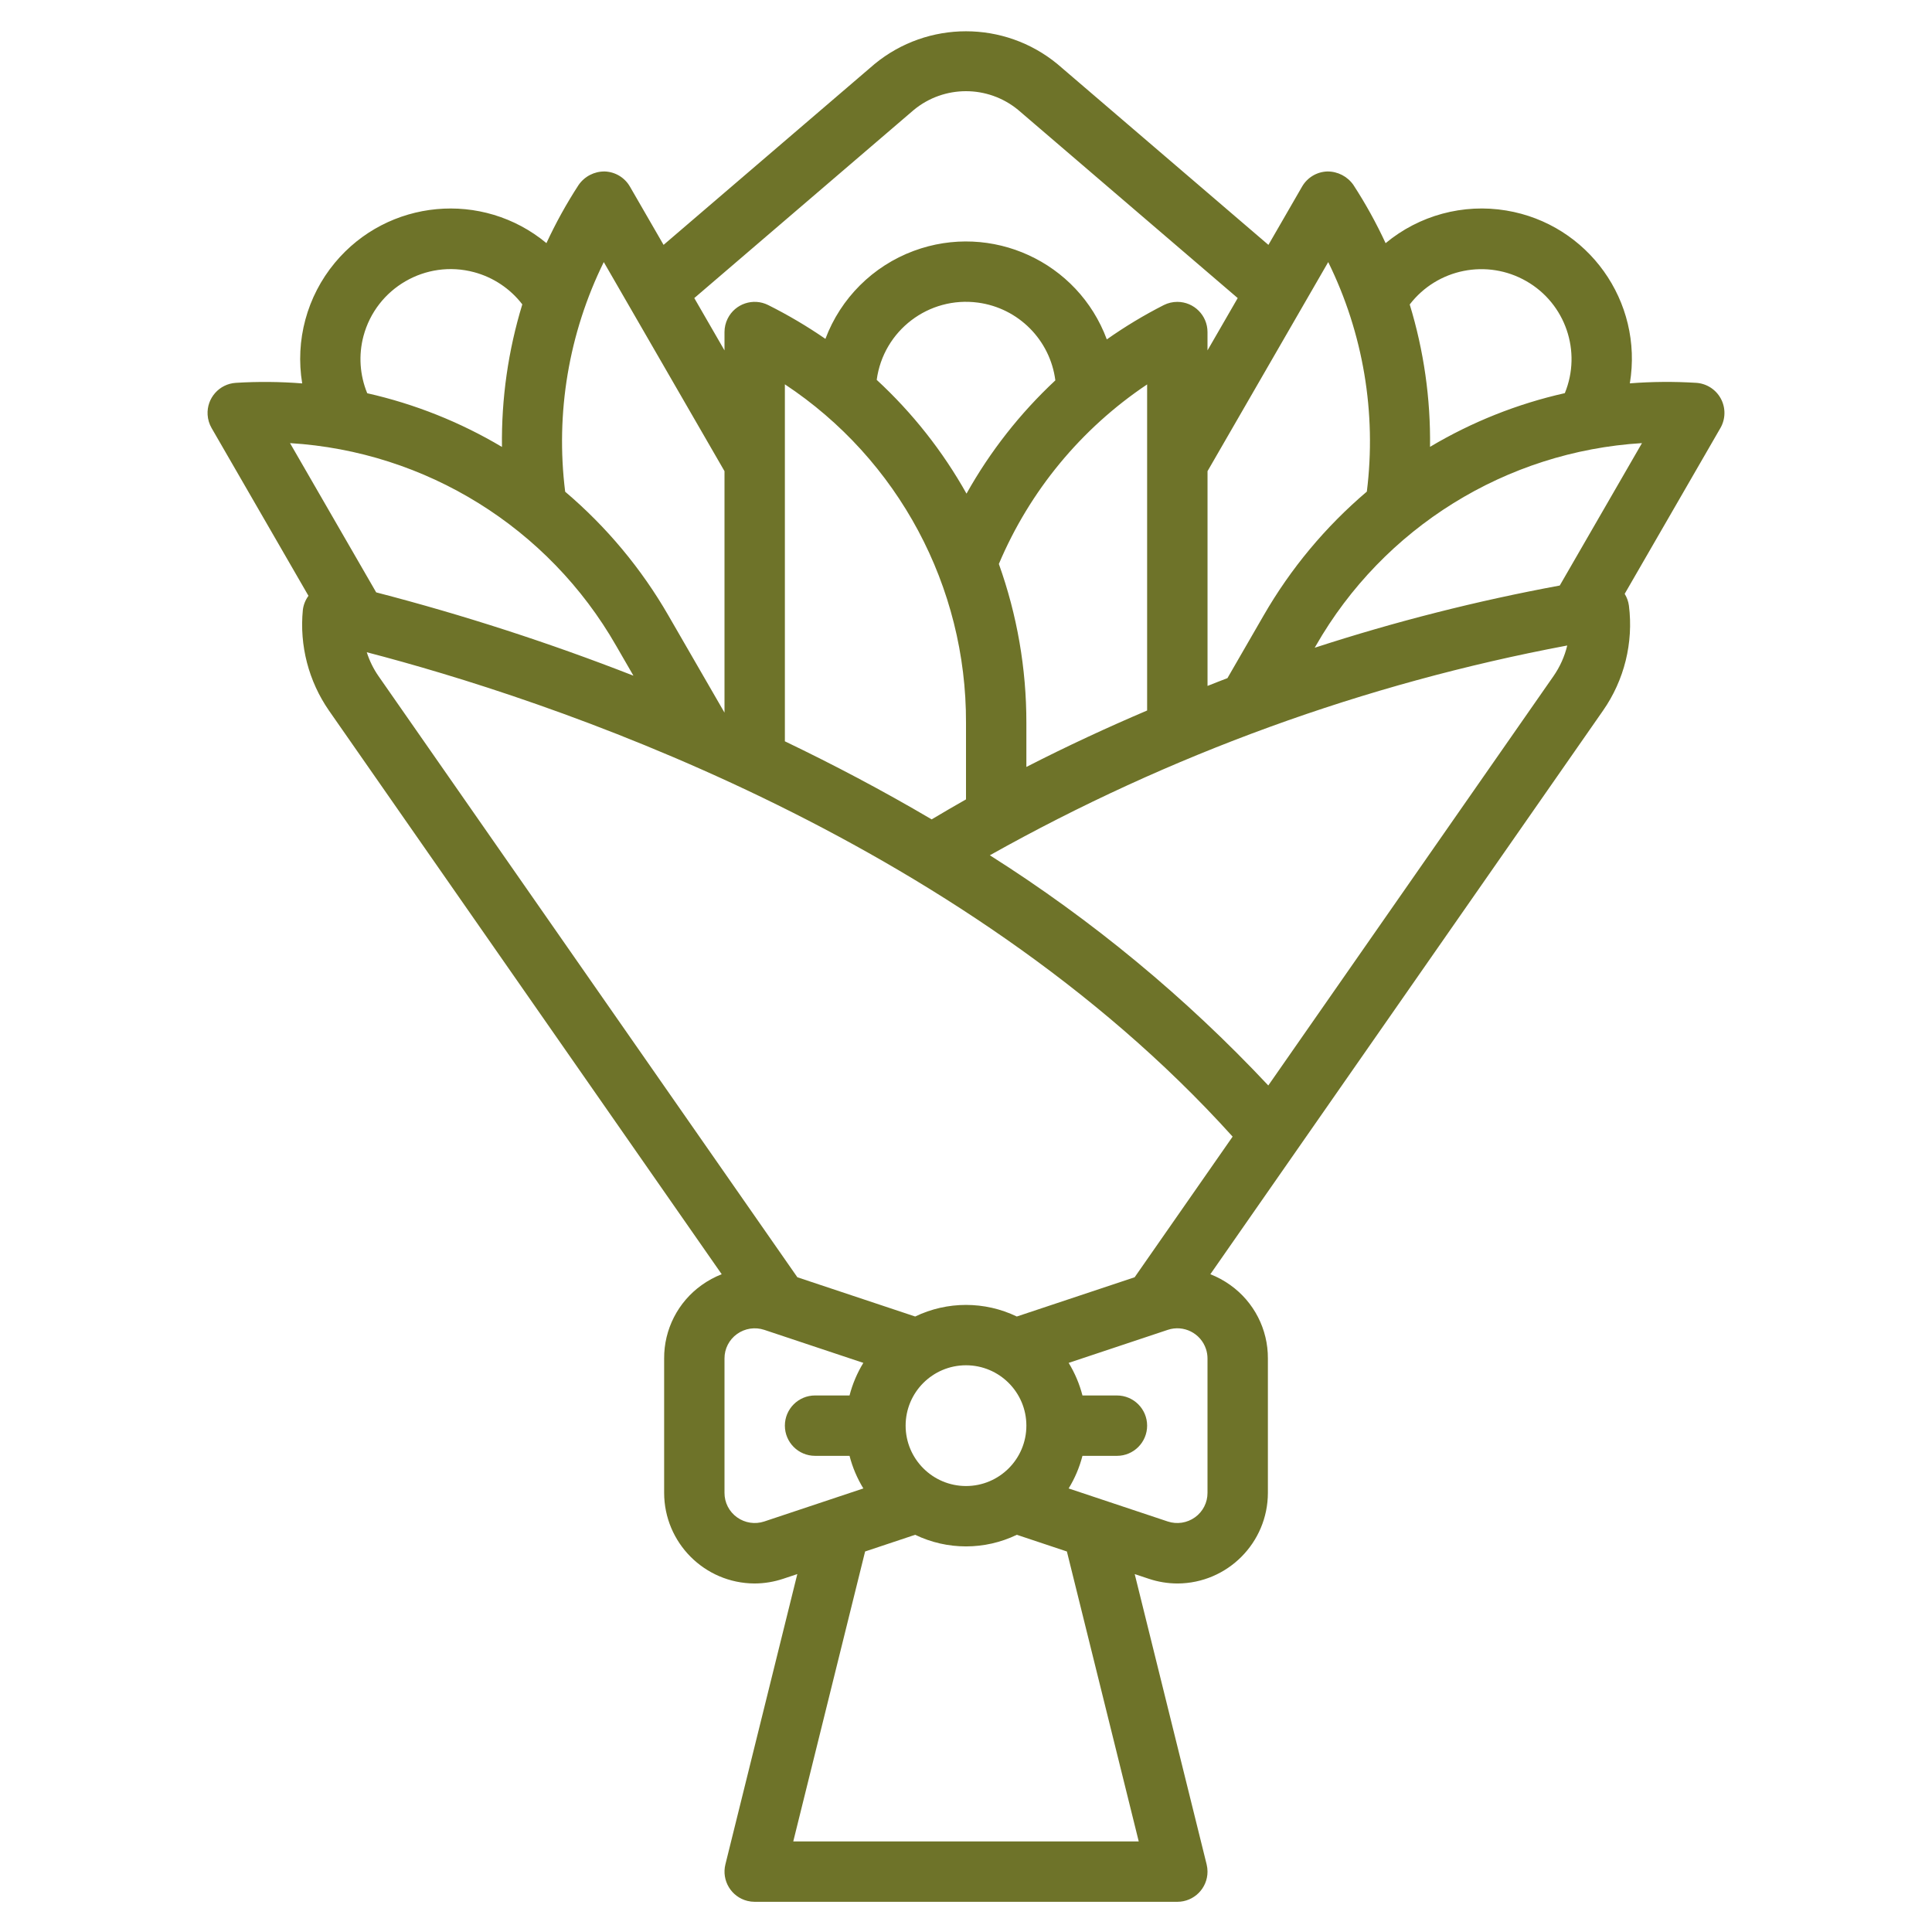 <?xml version="1.0" encoding="utf-8"?>
<!-- Generator: Adobe Illustrator 27.4.0, SVG Export Plug-In . SVG Version: 6.00 Build 0)  -->
<svg version="1.1" id="Line_Expand" xmlns="http://www.w3.org/2000/svg" xmlns:xlink="http://www.w3.org/1999/xlink" x="0px"
	 y="0px" viewBox="0 0 512 512" enable-background="new 0 0 512 512" xml:space="preserve">
<path fill="#6E7329" d="M456.043,105.649c-1.314-2.442-3.798-4.03-6.566-4.196c-5.847-0.364-11.712-0.317-17.552,0.139
	c3.605-21.692-11.058-42.2-32.75-45.804c-11.409-1.896-23.079,1.263-31.974,8.655c-2.47-5.333-5.317-10.484-8.521-15.411
	c-1.57-2.269-4.161-3.613-6.919-3.591c-2.772,0.086-5.303,1.599-6.691,4l-8.923,15.455L280.211,16.96
	C266.14,5.403,245.864,5.4,231.789,16.952l-55.934,47.942L166.93,49.44c-1.388-2.401-3.919-3.914-6.691-4
	c-2.759-0.029-5.352,1.319-6.914,3.594c-3.201,4.922-6.045,10.067-8.513,15.395c-16.933-14.044-42.046-11.702-56.09,5.232
	c-7.376,8.893-10.527,20.551-8.636,31.948c-5.843-0.463-11.712-0.514-17.562-0.154c-4.41,0.265-7.771,4.055-7.506,8.465
	c0.074,1.239,0.436,2.444,1.057,3.519l25.67,44.459c-0.809,1.094-1.321,2.378-1.486,3.728c-0.93,9.438,1.525,18.899,6.926,26.695
	l104.072,149.36c-1.874,0.733-3.65,1.696-5.286,2.866c-6.292,4.481-10.011,11.743-9.969,19.467v35.6
	c0.017,13.221,10.699,23.95,23.92,24.024c2.607-0.003,5.196-0.428,7.668-1.258l3.704-1.235l-19.058,76.933
	c-1.06,4.289,1.557,8.626,5.846,9.686c0.628,0.155,1.273,0.234,1.919,0.234h112c4.418,0,8-3.582,7.999-8.001
	c0-0.647-0.079-1.291-0.234-1.919l-19.059-76.93l3.704,1.235c2.472,0.83,5.061,1.254,7.668,1.258
	c13.222-0.073,23.906-10.804,23.922-24.026v-35.6c0.043-7.725-3.676-14.988-9.969-19.469c-1.635-1.169-3.409-2.131-5.28-2.864
	L424.817,188.32c5.648-8.097,8.095-18.001,6.866-27.797c-0.147-1.118-0.531-2.191-1.126-3.149l25.368-43.937
	C457.31,111.037,457.354,108.091,456.043,105.649z M404.496,74.508c10.365,5.933,14.727,18.629,10.198,29.68
	c-12.584,2.828-24.64,7.631-35.722,14.23c0.17-12.779-1.646-25.507-5.382-37.73C380.895,71.186,394.099,68.545,404.496,74.508z
	 M351.992,69.453c9.276,18.842,12.834,39.988,10.235,60.828c-10.941,9.29-20.197,20.398-27.36,32.836l-9.579,16.594
	c-1.734,0.65-3.527,1.383-5.28,2.064v-56.91L351.992,69.453z M242.203,29.102c8.021-6.584,19.577-6.58,27.594,0.008l58.21,49.883
	L320,92.86V88c0.001-4.418-3.581-8-7.999-8.001c-1.243,0-2.468,0.289-3.579,0.845c-5.245,2.669-10.293,5.711-15.104,9.101
	c-7.655-20.608-30.567-31.109-51.175-23.454c-10.808,4.015-19.345,12.519-23.401,23.312c-4.839-3.337-9.906-6.331-15.163-8.96
	c-3.952-1.976-8.757-0.375-10.733,3.577C192.289,85.531,192,86.757,192,88v4.86l-8.006-13.867L242.203,29.102z M264.707,149.456
	c8.171-19.356,21.831-35.897,39.293-47.581v86.414c-10.446,4.454-21.139,9.389-32,14.96v-11.695
	C272.015,177.206,269.547,162.963,264.707,149.456z M232.337,100.667c1.765-13.069,13.79-22.232,26.858-20.467
	c10.701,1.445,19.1,9.892,20.485,20.6c-9.356,8.726-17.3,18.853-23.546,30.019C249.836,119.58,241.805,109.405,232.337,100.667
	L232.337,100.667z M256,191.554v20.291c-3.027,1.702-6.063,3.502-9.098,5.299c-13.062-7.695-26.13-14.563-38.902-20.689v-94.605
	C238.088,121.759,256.13,155.477,256,191.554z M160.008,69.453L192,124.865v63.99l-14.863-25.735
	c-7.162-12.431-16.418-23.53-27.36-32.809C147.171,109.461,150.727,88.304,160.008,69.453z M96.32,89.078
	c3.409-12.771,16.525-20.361,29.296-16.952c5.089,1.358,9.589,4.358,12.8,8.534c-3.744,12.24-5.561,24.988-5.389,37.786
	c-11.078-6.595-23.129-11.398-35.706-14.234C95.342,99.413,94.99,94.097,96.32,89.078z M76.859,117.43
	c36.01,2.203,68.493,22.383,86.421,53.69l4.588,7.945c-22.267-8.705-45.032-16.078-68.174-22.08L76.859,117.43z M202.527,403.211
	c-2.438,0.804-5.114,0.395-7.2-1.102c-2.099-1.494-3.34-3.916-3.327-6.493v-35.6c-0.014-2.576,1.226-4.998,3.324-6.493
	c2.088-1.497,4.767-1.907,7.207-1.102l26.264,8.756c-1.641,2.681-2.875,5.591-3.659,8.635H216c-4.418,0-8,3.582-8,8s3.582,8,8,8
	h9.136c0.785,3.046,2.02,5.958,3.662,8.64L202.527,403.211z M301.778,488h-91.555l19.04-76.842l13.266-4.422
	c8.513,4.102,18.431,4.102,26.944,0l13.266,4.422L301.778,488z M240,377.813c0-8.837,7.163-16,16-16c8.837,0,16,7.163,16,16
	s-7.163,16-16,16C247.168,393.803,240.01,386.645,240,377.813z M320,395.617c0.014,2.576-1.226,4.998-3.324,6.493
	c-2.086,1.496-4.762,1.905-7.2,1.102l-26.276-8.758c1.643-2.682,2.877-5.594,3.662-8.64H296c4.418,0,8-3.582,8-8s-3.582-8-8-8
	h-9.136c-0.785-3.044-2.018-5.954-3.659-8.635l26.268-8.756c4.192-1.396,8.722,0.871,10.118,5.063
	c0.272,0.816,0.41,1.671,0.41,2.531V395.617z M300.691,338.49l-31.225,10.4c-8.51-4.098-18.423-4.098-26.933,0l-31.221-10.4
	L100.309,179.18c-1.347-1.942-2.396-4.075-3.11-6.329c46.181,12.006,156.874,47.894,229.461,128.367L300.691,338.49z
	 M411.691,179.18L336.11,287.66c-21.921-23.37-46.715-43.867-73.79-61.002c47.643-26.729,99.327-45.507,153.016-55.595
	C414.637,173.972,413.401,176.725,411.691,179.18L411.691,179.18z M413.35,155.171c-21.986,4.062-43.679,9.569-64.94,16.487
	l0.312-0.542c17.925-31.308,50.409-51.489,86.418-53.687L413.35,155.171z"/>
</svg>
